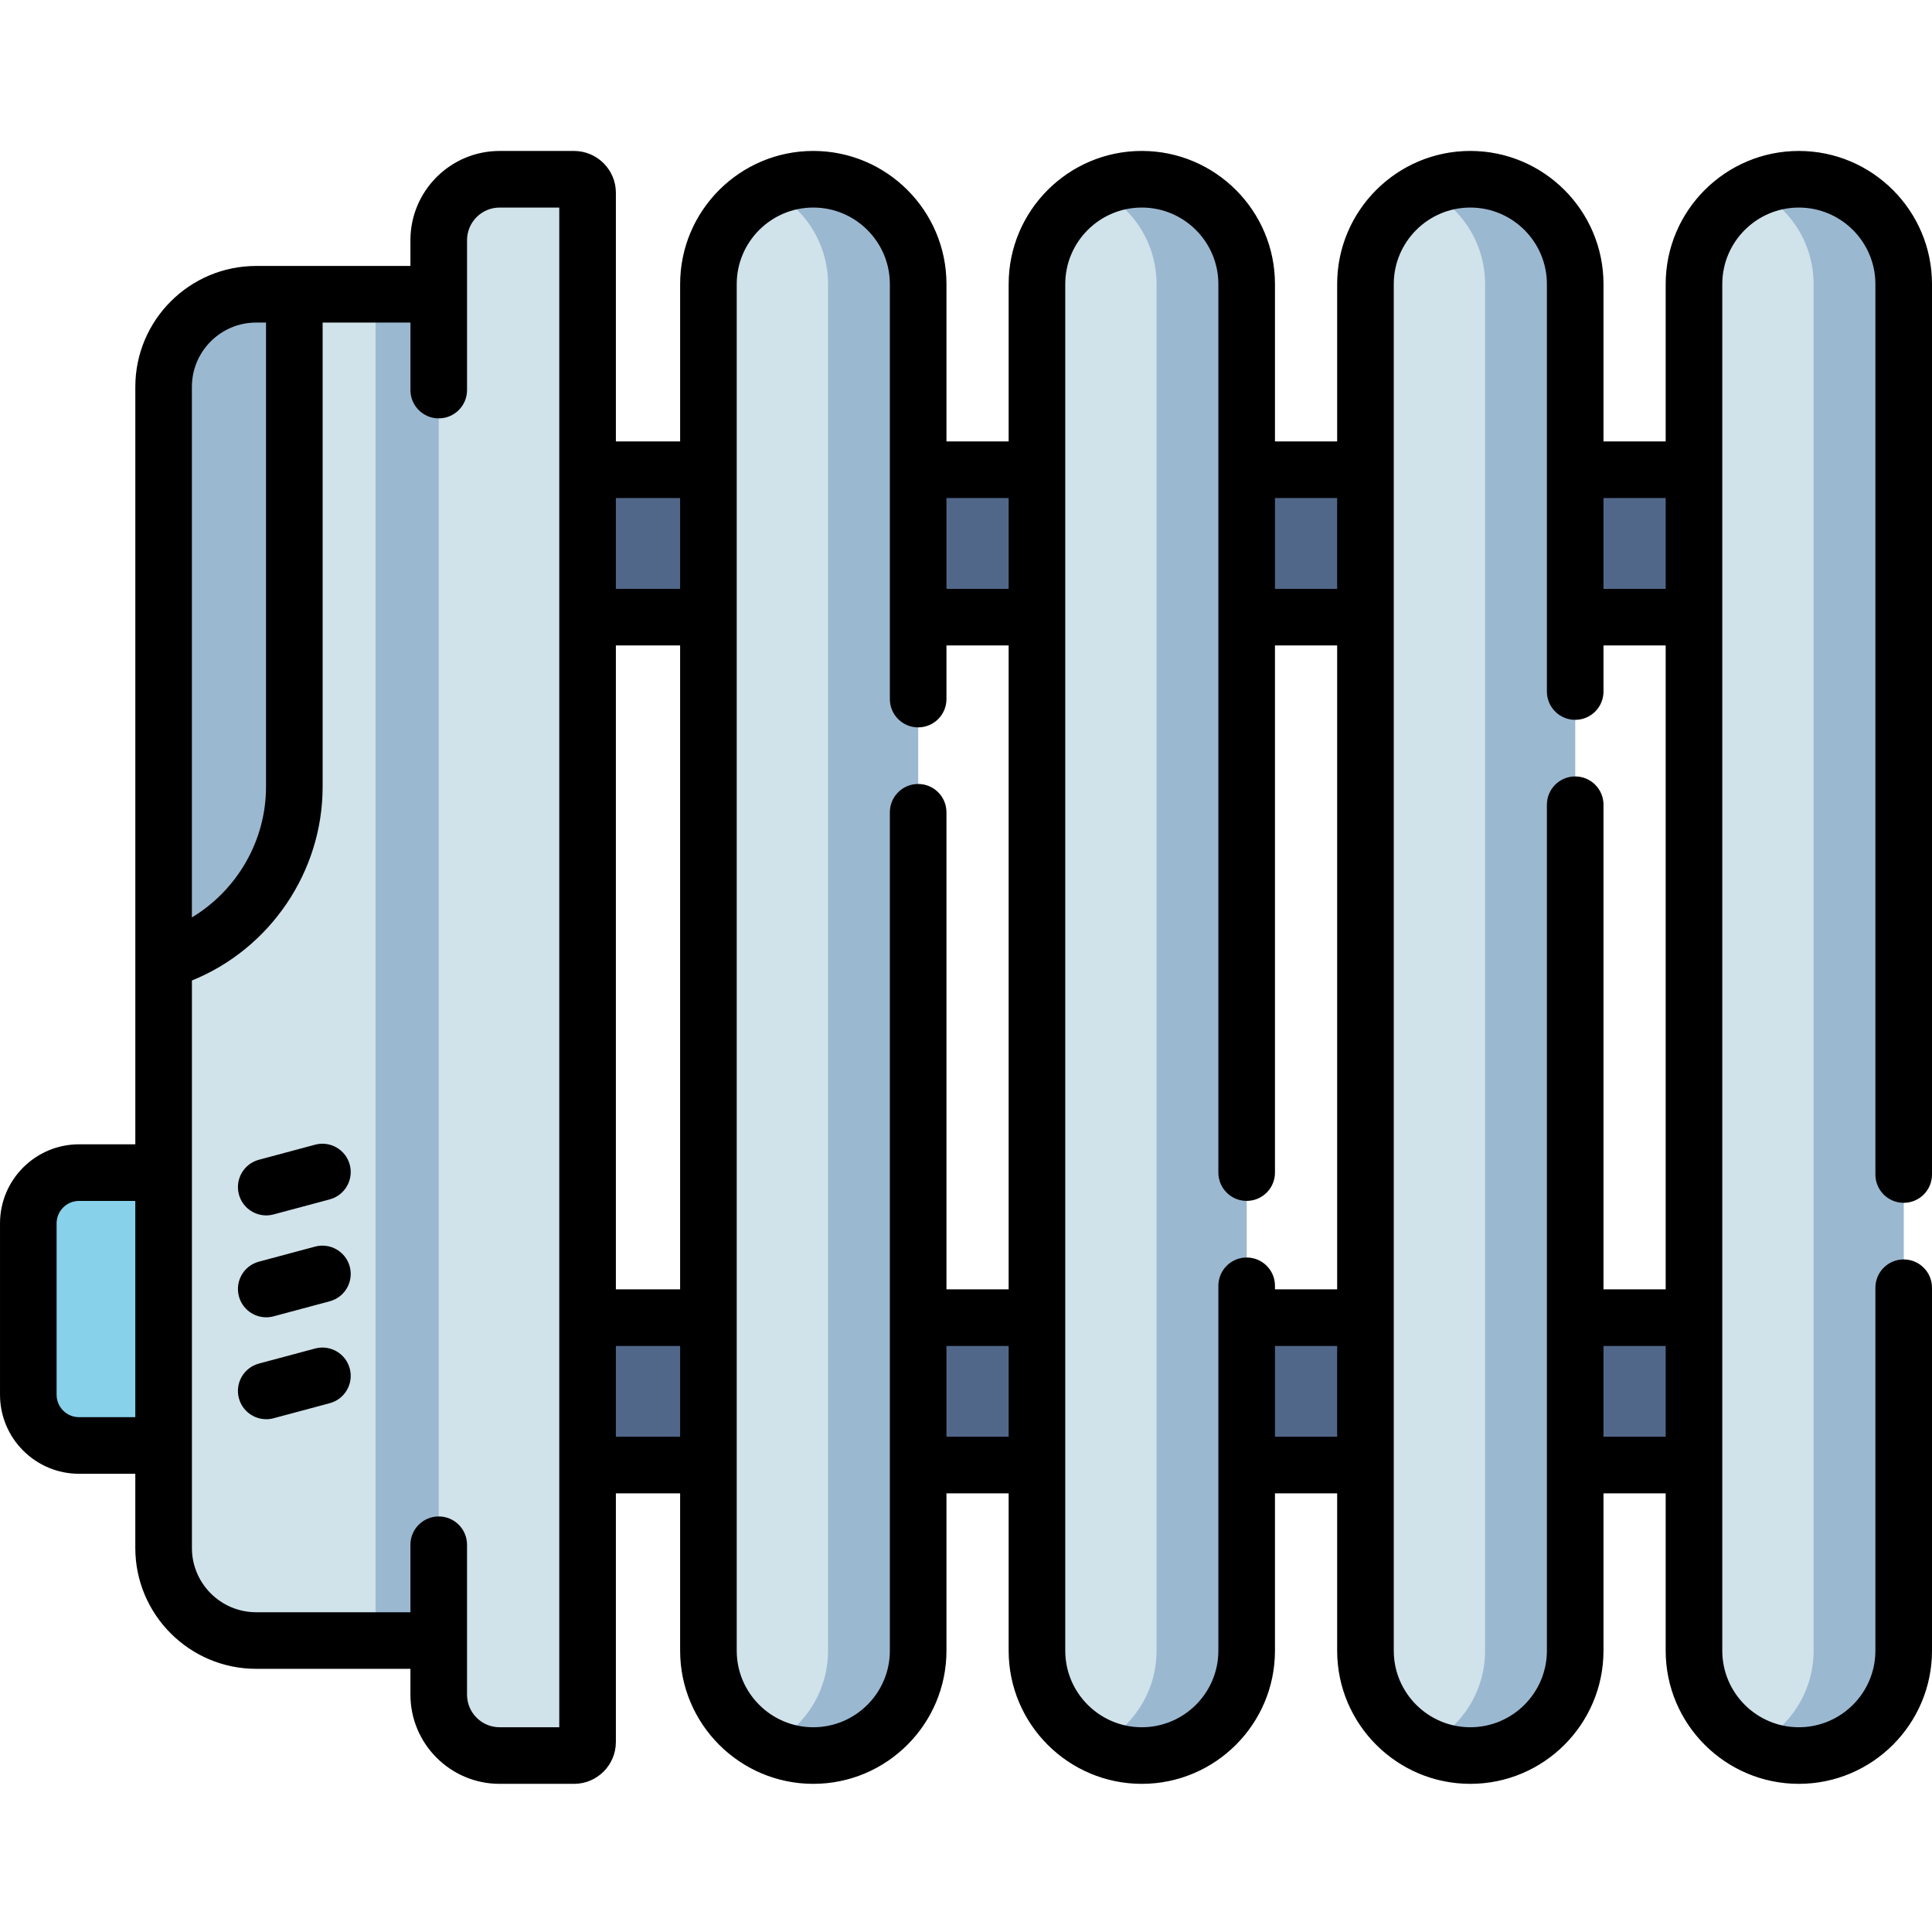 <svg viewBox="0 -40 512 512" xmlns="http://www.w3.org/2000/svg"><path d="m155.711 84.488h324.016v39.062h-324.016zm0 0" fill="#516789"/><path d="m155.711 309.191h324.016v39.062h-324.016zm0 0" fill="#516789"/><path d="m215.535 7.504c-15.348 0-27.789 12.441-27.789 27.789v362.156c0 15.348 12.441 27.789 27.789 27.789s27.789-12.441 27.789-27.789v-362.156c0-15.348-12.441-27.789-27.789-27.789zm0 0" fill="#d0e2ea"/><path d="m215.535 7.504c-4.273 0-8.32.965-11.938 2.691 9.371 4.465 15.848 14.023 15.848 25.098v362.156c0 11.074-6.477 20.629-15.848 25.098 3.617 1.723 7.664 2.691 11.938 2.691 15.348 0 27.789-12.441 27.789-27.789v-362.156c0-15.348-12.441-27.789-27.789-27.789zm0 0" fill="#9bb8d1"/><path d="m302.594 7.504c-15.348 0-27.789 12.441-27.789 27.789v362.156c0 15.348 12.441 27.789 27.789 27.789s27.789-12.441 27.789-27.789v-362.156c0-15.348-12.441-27.789-27.789-27.789zm0 0" fill="#d0e2ea"/><path d="m302.594 7.504c-4.273 0-8.32.965-11.938 2.691 9.371 4.465 15.852 14.023 15.852 25.098v362.156c0 11.074-6.48 20.629-15.852 25.098 3.617 1.723 7.664 2.691 11.938 2.691 15.348 0 27.789-12.441 27.789-27.789v-362.156c0-15.348-12.441-27.789-27.789-27.789zm0 0" fill="#9bb8d1"/><path d="m389.652 7.504c-15.348 0-27.789 12.441-27.789 27.789v362.156c0 15.348 12.441 27.789 27.789 27.789s27.789-12.441 27.789-27.789v-362.156c0-15.348-12.441-27.789-27.789-27.789zm0 0" fill="#d0e2ea"/><path d="m389.652 7.504c-4.273 0-8.32.965-11.938 2.691 9.371 4.465 15.852 14.023 15.852 25.098v362.156c0 11.074-6.48 20.629-15.852 25.098 3.617 1.723 7.664 2.691 11.938 2.691 15.348 0 27.789-12.441 27.789-27.789v-362.156c0-15.348-12.441-27.789-27.789-27.789zm0 0" fill="#9bb8d1"/><path d="m476.711 7.504c-15.348 0-27.789 12.441-27.789 27.789v362.156c0 15.348 12.441 27.789 27.789 27.789 15.348 0 27.789-12.441 27.789-27.789v-362.156c0-15.348-12.441-27.789-27.789-27.789zm0 0" fill="#d0e2ea"/><path d="m476.711 7.504c-4.273 0-8.32.965-11.938 2.691 9.371 4.465 15.852 14.023 15.852 25.098v362.156c0 11.074-6.48 20.629-15.852 25.098 3.617 1.723 7.664 2.691 11.938 2.691 15.348 0 27.789-12.441 27.789-27.789v-362.156c0-15.348-12.441-27.789-27.789-27.789zm0 0" fill="#9bb8d1"/><path d="m116.266 23.637v14.344h-48.379c-13.547 0-24.531 10.984-24.531 24.527v307.723c0 13.547 10.984 24.527 24.531 24.527h48.379v14.344c0 8.91 7.223 16.137 16.137 16.137h19.719c1.98 0 3.59-1.605 3.59-3.586v-410.562c0-1.98-1.605-3.586-3.59-3.586h-19.719c-8.914 0-16.137 7.223-16.137 16.133zm0 0" fill="#d0e2ea"/><path d="m99.531 37.98h16.734v356.777h-16.734zm0 0" fill="#9bb8d1"/><path d="m20.941 343.066h22.418v-72.312h-22.418c-7.422 0-13.441 6.016-13.441 13.441v45.43c0 7.422 6.02 13.441 13.441 13.441zm0 0" fill="#87d1ea"/><path d="m78 168.496v-130.516h-10.113c-13.547 0-24.531 10.984-24.531 24.527v151.996c20.004-5.742 34.645-24.16 34.645-46.008zm0 0" fill="#9bb8d1"/><path d="m504.5 278.762c4.145 0 7.5-3.359 7.5-7.5v-235.969c0-19.457-15.832-35.289-35.289-35.289-19.457 0-35.289 15.832-35.289 35.289v41.695h-16.48v-41.699c0-19.457-15.832-35.289-35.293-35.289-19.457 0-35.289 15.832-35.289 35.289v41.699h-16.48v-41.699c0-19.457-15.828-35.289-35.289-35.289-19.457 0-35.289 15.832-35.289 35.289v41.699h-16.48v-41.699c0-19.457-15.832-35.289-35.289-35.289-19.461 0-35.293 15.832-35.293 35.289v41.699h-17.027v-65.898c0-6.113-4.977-11.086-11.09-11.086h-19.719c-13.035 0-23.637 10.602-23.637 23.637v6.84h-40.879c-17.66 0-32.027 14.371-32.027 32.031v200.742h-14.918c-11.547 0-20.941 9.395-20.941 20.941v45.43c0 11.547 9.395 20.941 20.941 20.941h14.914v19.664c0 17.66 14.367 32.027 32.027 32.027h40.883v6.844c0 13.035 10.602 23.637 23.637 23.637h19.719c6.113 0 11.09-4.973 11.09-11.086v-65.902h17.027v41.699c0 19.461 15.832 35.289 35.293 35.289 19.457 0 35.289-15.828 35.289-35.289v-41.699h16.48v41.699c0 19.461 15.832 35.289 35.289 35.289 19.461 0 35.289-15.828 35.289-35.289v-41.699h16.48v41.699c0 19.461 15.832 35.289 35.289 35.289 19.461 0 35.293-15.828 35.293-35.289v-41.699h16.48v41.699c0 19.457 15.832 35.289 35.289 35.289 19.457 0 35.289-15.832 35.289-35.289v-96.188c0-4.145-3.355-7.5-7.5-7.5s-7.5 3.355-7.5 7.5v96.188c0 11.188-9.102 20.289-20.289 20.289s-20.289-9.102-20.289-20.289v-362.156c0-11.188 9.102-20.289 20.289-20.289s20.289 9.102 20.289 20.289v235.969c0 4.141 3.355 7.5 7.5 7.5zm-63.078-186.773v24.062h-16.48v-24.062zm-87.062 0v24.062h-16.48v-24.062zm-87.059 0v24.062h-16.48v-24.062zm-104.09 0h17.027v24.062h-17.027zm-112.355-29.48c0-9.387 7.641-17.027 17.027-17.027h2.617v123.016c0 14.355-7.719 27.453-19.645 34.629zm-29.914 273.059c-3.277 0-5.941-2.668-5.941-5.941v-45.43c0-3.277 2.664-5.941 5.941-5.941h14.914v57.312zm127.27 82.172h-15.809c-4.762 0-8.637-3.875-8.637-8.637v-39.73c0-4.145-3.355-7.5-7.5-7.5s-7.5 3.355-7.5 7.5v17.887h-40.879c-9.391 0-17.027-7.637-17.027-17.027v-150.391c20.652-8.359 34.641-28.719 34.641-51.344v-123.016h23.27v17.891c0 4.141 3.355 7.5 7.5 7.5 4.141 0 7.5-3.359 7.5-7.5v-39.73c0-4.762 3.871-8.637 8.633-8.637h15.809zm15-286.688h17.027v170.641h-17.027zm0 209.699v-24.059h17.027v24.059zm72.609 56.699c0 11.188-9.102 20.289-20.289 20.289s-20.293-9.102-20.293-20.289v-362.16c0-11.188 9.105-20.289 20.293-20.289s20.289 9.102 20.289 20.289v109.973c0 4.141 3.355 7.5 7.5 7.5 4.145 0 7.5-3.359 7.5-7.5v-14.211h16.48v170.641h-16.48v-126.43c0-4.145-3.355-7.5-7.5-7.5-4.145 0-7.5 3.355-7.5 7.5zm15-56.699v-24.059h16.48v24.059zm72.059 56.699c0 11.188-9.102 20.289-20.289 20.289s-20.289-9.102-20.289-20.289v-362.16c0-11.188 9.102-20.289 20.289-20.289s20.289 9.102 20.289 20.289v235.461c0 4.141 3.359 7.5 7.5 7.5 4.145 0 7.5-3.359 7.5-7.5v-139.699h16.48v170.641h-16.48v-.941c0-4.141-3.355-7.5-7.5-7.5-4.141 0-7.5 3.359-7.5 7.5zm15-56.699v-24.059h16.48v24.059zm72.062 56.699c0 11.188-9.102 20.289-20.293 20.289-11.188 0-20.289-9.102-20.289-20.289v-362.16c0-11.188 9.102-20.289 20.289-20.289 11.191 0 20.293 9.102 20.293 20.289v107.973c0 4.141 3.355 7.5 7.5 7.5 4.141 0 7.5-3.359 7.5-7.5v-12.211h16.48v170.641h-16.48v-128.43c0-4.145-3.359-7.5-7.5-7.5-4.145 0-7.5 3.355-7.5 7.5zm15-56.699v-24.059h16.48v24.059zm0 0"/><path d="m83.504 263.355-14.891 3.992c-4 1.07-6.375 5.184-5.301 9.184.895 3.352 3.926 5.562 7.238 5.562.641 0 1.297-.082 1.945-.258l14.891-3.988c4-1.074 6.375-5.188 5.301-9.188-1.07-4-5.184-6.375-9.184-5.305zm0 0"/><path d="m70.551 309.098c.645 0 1.297-.082 1.945-.254l14.891-3.992c4-1.07 6.375-5.184 5.301-9.184-1.07-4.004-5.188-6.375-9.184-5.305l-14.891 3.988c-4 1.074-6.375 5.184-5.301 9.188.898 3.352 3.926 5.559 7.238 5.559zm0 0"/><path d="m83.504 317.371-14.891 3.988c-4 1.074-6.375 5.188-5.301 9.188.895 3.352 3.926 5.559 7.238 5.559.641 0 1.297-.082 1.945-.254l14.891-3.992c4-1.07 6.375-5.184 5.301-9.184-1.07-4-5.184-6.375-9.184-5.305zm0 0"/></svg>